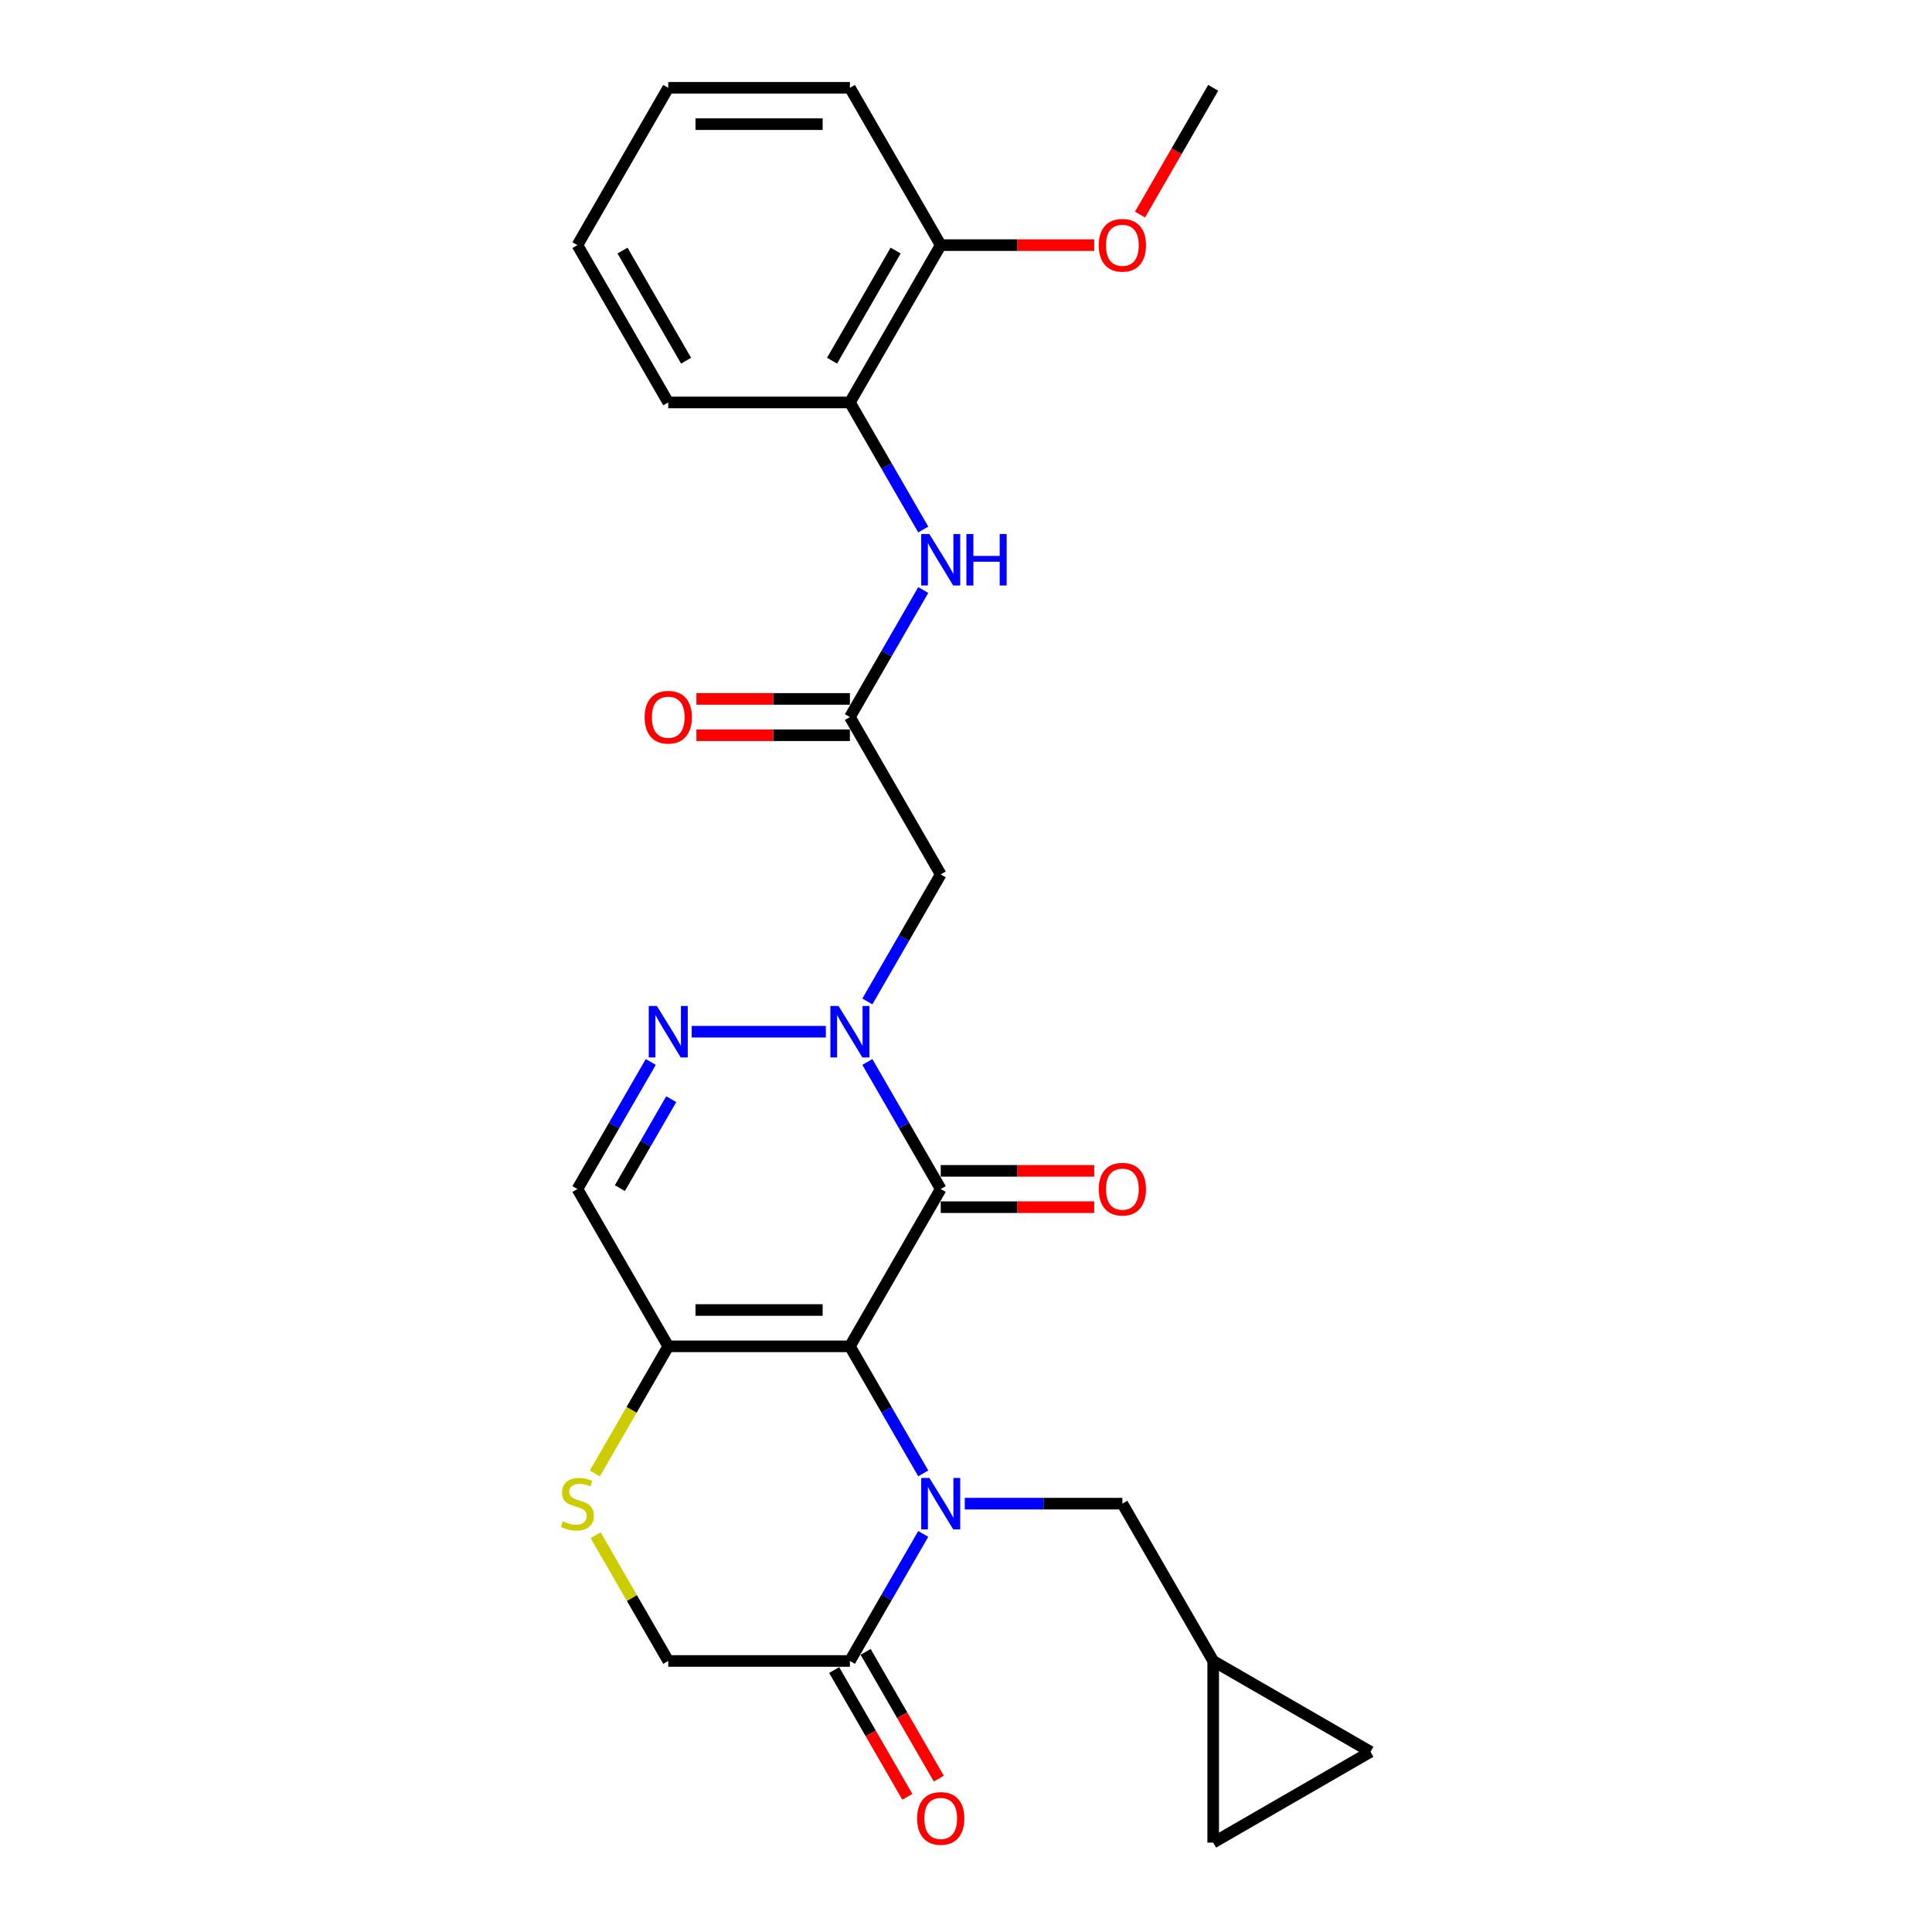 <?xml version='1.0' encoding='iso-8859-1'?>
<svg version='1.1' baseProfile='full'
              xmlns='http://www.w3.org/2000/svg'
                      xmlns:rdkit='http://www.rdkit.org/xml'
                      xmlns:xlink='http://www.w3.org/1999/xlink'
                  xml:space='preserve'
width='1000px' height='1000px' viewBox='0 0 1000 1000'>
<!-- END OF HEADER -->
<rect style='opacity:1.0;fill:#FFFFFF;stroke:none' width='1000' height='1000' x='0' y='0'> </rect>
<path class='bond-0' d='M 439.905,696.862 L 458.889,729.742' style='fill:none;fill-rule:evenodd;stroke:#000000;stroke-width:6px;stroke-linecap:butt;stroke-linejoin:miter;stroke-opacity:1' />
<path class='bond-0' d='M 458.889,729.742 L 477.873,762.623' style='fill:none;fill-rule:evenodd;stroke:#0000FF;stroke-width:6px;stroke-linecap:butt;stroke-linejoin:miter;stroke-opacity:1' />
<path class='bond-1' d='M 439.905,696.862 L 486.916,615.436' style='fill:none;fill-rule:evenodd;stroke:#000000;stroke-width:6px;stroke-linecap:butt;stroke-linejoin:miter;stroke-opacity:1' />
<path class='bond-3' d='M 439.905,696.862 L 345.883,696.862' style='fill:none;fill-rule:evenodd;stroke:#000000;stroke-width:6px;stroke-linecap:butt;stroke-linejoin:miter;stroke-opacity:1' />
<path class='bond-3' d='M 425.802,678.057 L 359.986,678.057' style='fill:none;fill-rule:evenodd;stroke:#000000;stroke-width:6px;stroke-linecap:butt;stroke-linejoin:miter;stroke-opacity:1' />
<path class='bond-5' d='M 477.873,793.952 L 458.889,826.832' style='fill:none;fill-rule:evenodd;stroke:#0000FF;stroke-width:6px;stroke-linecap:butt;stroke-linejoin:miter;stroke-opacity:1' />
<path class='bond-5' d='M 458.889,826.832 L 439.905,859.713' style='fill:none;fill-rule:evenodd;stroke:#000000;stroke-width:6px;stroke-linecap:butt;stroke-linejoin:miter;stroke-opacity:1' />
<path class='bond-11' d='M 499.365,778.287 L 540.152,778.287' style='fill:none;fill-rule:evenodd;stroke:#0000FF;stroke-width:6px;stroke-linecap:butt;stroke-linejoin:miter;stroke-opacity:1' />
<path class='bond-11' d='M 540.152,778.287 L 580.939,778.287' style='fill:none;fill-rule:evenodd;stroke:#000000;stroke-width:6px;stroke-linecap:butt;stroke-linejoin:miter;stroke-opacity:1' />
<path class='bond-2' d='M 486.916,615.436 L 467.933,582.555' style='fill:none;fill-rule:evenodd;stroke:#000000;stroke-width:6px;stroke-linecap:butt;stroke-linejoin:miter;stroke-opacity:1' />
<path class='bond-2' d='M 467.933,582.555 L 448.949,549.674' style='fill:none;fill-rule:evenodd;stroke:#0000FF;stroke-width:6px;stroke-linecap:butt;stroke-linejoin:miter;stroke-opacity:1' />
<path class='bond-15' d='M 486.916,624.838 L 526.641,624.838' style='fill:none;fill-rule:evenodd;stroke:#000000;stroke-width:6px;stroke-linecap:butt;stroke-linejoin:miter;stroke-opacity:1' />
<path class='bond-15' d='M 526.641,624.838 L 566.365,624.838' style='fill:none;fill-rule:evenodd;stroke:#FF0000;stroke-width:6px;stroke-linecap:butt;stroke-linejoin:miter;stroke-opacity:1' />
<path class='bond-15' d='M 486.916,606.033 L 526.641,606.033' style='fill:none;fill-rule:evenodd;stroke:#000000;stroke-width:6px;stroke-linecap:butt;stroke-linejoin:miter;stroke-opacity:1' />
<path class='bond-15' d='M 526.641,606.033 L 566.365,606.033' style='fill:none;fill-rule:evenodd;stroke:#FF0000;stroke-width:6px;stroke-linecap:butt;stroke-linejoin:miter;stroke-opacity:1' />
<path class='bond-6' d='M 448.949,518.346 L 467.933,485.465' style='fill:none;fill-rule:evenodd;stroke:#0000FF;stroke-width:6px;stroke-linecap:butt;stroke-linejoin:miter;stroke-opacity:1' />
<path class='bond-6' d='M 467.933,485.465 L 486.916,452.584' style='fill:none;fill-rule:evenodd;stroke:#000000;stroke-width:6px;stroke-linecap:butt;stroke-linejoin:miter;stroke-opacity:1' />
<path class='bond-28' d='M 427.456,534.01 L 358.02,534.01' style='fill:none;fill-rule:evenodd;stroke:#0000FF;stroke-width:6px;stroke-linecap:butt;stroke-linejoin:miter;stroke-opacity:1' />
<path class='bond-7' d='M 345.883,696.862 L 298.871,615.436' style='fill:none;fill-rule:evenodd;stroke:#000000;stroke-width:6px;stroke-linecap:butt;stroke-linejoin:miter;stroke-opacity:1' />
<path class='bond-8' d='M 345.883,696.862 L 326.888,729.761' style='fill:none;fill-rule:evenodd;stroke:#000000;stroke-width:6px;stroke-linecap:butt;stroke-linejoin:miter;stroke-opacity:1' />
<path class='bond-8' d='M 326.888,729.761 L 307.893,762.661' style='fill:none;fill-rule:evenodd;stroke:#CCCC00;stroke-width:6px;stroke-linecap:butt;stroke-linejoin:miter;stroke-opacity:1' />
<path class='bond-4' d='M 336.839,549.674 L 317.855,582.555' style='fill:none;fill-rule:evenodd;stroke:#0000FF;stroke-width:6px;stroke-linecap:butt;stroke-linejoin:miter;stroke-opacity:1' />
<path class='bond-4' d='M 317.855,582.555 L 298.871,615.436' style='fill:none;fill-rule:evenodd;stroke:#000000;stroke-width:6px;stroke-linecap:butt;stroke-linejoin:miter;stroke-opacity:1' />
<path class='bond-4' d='M 347.429,568.94 L 334.14,591.957' style='fill:none;fill-rule:evenodd;stroke:#0000FF;stroke-width:6px;stroke-linecap:butt;stroke-linejoin:miter;stroke-opacity:1' />
<path class='bond-4' d='M 334.14,591.957 L 320.852,614.974' style='fill:none;fill-rule:evenodd;stroke:#000000;stroke-width:6px;stroke-linecap:butt;stroke-linejoin:miter;stroke-opacity:1' />
<path class='bond-18' d='M 431.762,864.414 L 450.703,897.22' style='fill:none;fill-rule:evenodd;stroke:#000000;stroke-width:6px;stroke-linecap:butt;stroke-linejoin:miter;stroke-opacity:1' />
<path class='bond-18' d='M 450.703,897.22 L 469.643,930.026' style='fill:none;fill-rule:evenodd;stroke:#FF0000;stroke-width:6px;stroke-linecap:butt;stroke-linejoin:miter;stroke-opacity:1' />
<path class='bond-18' d='M 448.048,855.012 L 466.988,887.818' style='fill:none;fill-rule:evenodd;stroke:#000000;stroke-width:6px;stroke-linecap:butt;stroke-linejoin:miter;stroke-opacity:1' />
<path class='bond-18' d='M 466.988,887.818 L 485.928,920.624' style='fill:none;fill-rule:evenodd;stroke:#FF0000;stroke-width:6px;stroke-linecap:butt;stroke-linejoin:miter;stroke-opacity:1' />
<path class='bond-27' d='M 439.905,859.713 L 345.883,859.713' style='fill:none;fill-rule:evenodd;stroke:#000000;stroke-width:6px;stroke-linecap:butt;stroke-linejoin:miter;stroke-opacity:1' />
<path class='bond-9' d='M 486.916,452.584 L 439.905,371.158' style='fill:none;fill-rule:evenodd;stroke:#000000;stroke-width:6px;stroke-linecap:butt;stroke-linejoin:miter;stroke-opacity:1' />
<path class='bond-14' d='M 308.306,794.629 L 327.094,827.171' style='fill:none;fill-rule:evenodd;stroke:#CCCC00;stroke-width:6px;stroke-linecap:butt;stroke-linejoin:miter;stroke-opacity:1' />
<path class='bond-14' d='M 327.094,827.171 L 345.883,859.713' style='fill:none;fill-rule:evenodd;stroke:#000000;stroke-width:6px;stroke-linecap:butt;stroke-linejoin:miter;stroke-opacity:1' />
<path class='bond-10' d='M 439.905,371.158 L 458.889,338.277' style='fill:none;fill-rule:evenodd;stroke:#000000;stroke-width:6px;stroke-linecap:butt;stroke-linejoin:miter;stroke-opacity:1' />
<path class='bond-10' d='M 458.889,338.277 L 477.873,305.396' style='fill:none;fill-rule:evenodd;stroke:#0000FF;stroke-width:6px;stroke-linecap:butt;stroke-linejoin:miter;stroke-opacity:1' />
<path class='bond-19' d='M 439.905,361.756 L 400.181,361.756' style='fill:none;fill-rule:evenodd;stroke:#000000;stroke-width:6px;stroke-linecap:butt;stroke-linejoin:miter;stroke-opacity:1' />
<path class='bond-19' d='M 400.181,361.756 L 360.456,361.756' style='fill:none;fill-rule:evenodd;stroke:#FF0000;stroke-width:6px;stroke-linecap:butt;stroke-linejoin:miter;stroke-opacity:1' />
<path class='bond-19' d='M 439.905,380.56 L 400.181,380.56' style='fill:none;fill-rule:evenodd;stroke:#000000;stroke-width:6px;stroke-linecap:butt;stroke-linejoin:miter;stroke-opacity:1' />
<path class='bond-19' d='M 400.181,380.56 L 360.456,380.56' style='fill:none;fill-rule:evenodd;stroke:#FF0000;stroke-width:6px;stroke-linecap:butt;stroke-linejoin:miter;stroke-opacity:1' />
<path class='bond-13' d='M 477.873,274.068 L 458.889,241.187' style='fill:none;fill-rule:evenodd;stroke:#0000FF;stroke-width:6px;stroke-linecap:butt;stroke-linejoin:miter;stroke-opacity:1' />
<path class='bond-13' d='M 458.889,241.187 L 439.905,208.306' style='fill:none;fill-rule:evenodd;stroke:#000000;stroke-width:6px;stroke-linecap:butt;stroke-linejoin:miter;stroke-opacity:1' />
<path class='bond-12' d='M 580.939,778.287 L 627.95,859.713' style='fill:none;fill-rule:evenodd;stroke:#000000;stroke-width:6px;stroke-linecap:butt;stroke-linejoin:miter;stroke-opacity:1' />
<path class='bond-16' d='M 627.95,859.713 L 709.376,906.725' style='fill:none;fill-rule:evenodd;stroke:#000000;stroke-width:6px;stroke-linecap:butt;stroke-linejoin:miter;stroke-opacity:1' />
<path class='bond-17' d='M 627.95,859.713 L 627.95,953.736' style='fill:none;fill-rule:evenodd;stroke:#000000;stroke-width:6px;stroke-linecap:butt;stroke-linejoin:miter;stroke-opacity:1' />
<path class='bond-20' d='M 439.905,208.306 L 486.916,126.88' style='fill:none;fill-rule:evenodd;stroke:#000000;stroke-width:6px;stroke-linecap:butt;stroke-linejoin:miter;stroke-opacity:1' />
<path class='bond-20' d='M 430.672,186.69 L 463.579,129.692' style='fill:none;fill-rule:evenodd;stroke:#000000;stroke-width:6px;stroke-linecap:butt;stroke-linejoin:miter;stroke-opacity:1' />
<path class='bond-22' d='M 439.905,208.306 L 345.883,208.306' style='fill:none;fill-rule:evenodd;stroke:#000000;stroke-width:6px;stroke-linecap:butt;stroke-linejoin:miter;stroke-opacity:1' />
<path class='bond-29' d='M 709.376,906.725 L 627.95,953.736' style='fill:none;fill-rule:evenodd;stroke:#000000;stroke-width:6px;stroke-linecap:butt;stroke-linejoin:miter;stroke-opacity:1' />
<path class='bond-21' d='M 486.916,126.88 L 526.641,126.88' style='fill:none;fill-rule:evenodd;stroke:#000000;stroke-width:6px;stroke-linecap:butt;stroke-linejoin:miter;stroke-opacity:1' />
<path class='bond-21' d='M 526.641,126.88 L 566.365,126.88' style='fill:none;fill-rule:evenodd;stroke:#FF0000;stroke-width:6px;stroke-linecap:butt;stroke-linejoin:miter;stroke-opacity:1' />
<path class='bond-23' d='M 486.916,126.88 L 439.905,45.455' style='fill:none;fill-rule:evenodd;stroke:#000000;stroke-width:6px;stroke-linecap:butt;stroke-linejoin:miter;stroke-opacity:1' />
<path class='bond-24' d='M 590.069,111.066 L 609.01,78.26' style='fill:none;fill-rule:evenodd;stroke:#FF0000;stroke-width:6px;stroke-linecap:butt;stroke-linejoin:miter;stroke-opacity:1' />
<path class='bond-24' d='M 609.01,78.26 L 627.95,45.455' style='fill:none;fill-rule:evenodd;stroke:#000000;stroke-width:6px;stroke-linecap:butt;stroke-linejoin:miter;stroke-opacity:1' />
<path class='bond-25' d='M 345.883,208.306 L 298.871,126.88' style='fill:none;fill-rule:evenodd;stroke:#000000;stroke-width:6px;stroke-linecap:butt;stroke-linejoin:miter;stroke-opacity:1' />
<path class='bond-25' d='M 355.116,186.69 L 322.208,129.692' style='fill:none;fill-rule:evenodd;stroke:#000000;stroke-width:6px;stroke-linecap:butt;stroke-linejoin:miter;stroke-opacity:1' />
<path class='bond-30' d='M 439.905,45.455 L 345.883,45.455' style='fill:none;fill-rule:evenodd;stroke:#000000;stroke-width:6px;stroke-linecap:butt;stroke-linejoin:miter;stroke-opacity:1' />
<path class='bond-30' d='M 425.802,64.259 L 359.986,64.259' style='fill:none;fill-rule:evenodd;stroke:#000000;stroke-width:6px;stroke-linecap:butt;stroke-linejoin:miter;stroke-opacity:1' />
<path class='bond-26' d='M 298.871,126.88 L 345.883,45.455' style='fill:none;fill-rule:evenodd;stroke:#000000;stroke-width:6px;stroke-linecap:butt;stroke-linejoin:miter;stroke-opacity:1' />
<path  class='atom-1' d='M 481.03 764.974
L 489.756 779.077
Q 490.621 780.469, 492.012 782.989
Q 493.404 785.508, 493.479 785.659
L 493.479 764.974
L 497.014 764.974
L 497.014 791.601
L 493.366 791.601
L 484.002 776.181
Q 482.911 774.376, 481.745 772.308
Q 480.617 770.239, 480.278 769.6
L 480.278 791.601
L 476.818 791.601
L 476.818 764.974
L 481.03 764.974
' fill='#0000FF'/>
<path  class='atom-3' d='M 434.019 520.696
L 442.745 534.8
Q 443.61 536.191, 445.001 538.711
Q 446.393 541.231, 446.468 541.381
L 446.468 520.696
L 450.003 520.696
L 450.003 547.323
L 446.355 547.323
L 436.99 531.904
Q 435.9 530.098, 434.734 528.03
Q 433.606 525.961, 433.267 525.322
L 433.267 547.323
L 429.807 547.323
L 429.807 520.696
L 434.019 520.696
' fill='#0000FF'/>
<path  class='atom-5' d='M 339.997 520.696
L 348.722 534.8
Q 349.587 536.191, 350.979 538.711
Q 352.37 541.231, 352.445 541.381
L 352.445 520.696
L 355.981 520.696
L 355.981 547.323
L 352.332 547.323
L 342.968 531.904
Q 341.877 530.098, 340.711 528.03
Q 339.583 525.961, 339.245 525.322
L 339.245 547.323
L 335.785 547.323
L 335.785 520.696
L 339.997 520.696
' fill='#0000FF'/>
<path  class='atom-9' d='M 291.349 787.426
Q 291.65 787.539, 292.891 788.066
Q 294.133 788.592, 295.486 788.931
Q 296.878 789.232, 298.232 789.232
Q 300.752 789.232, 302.218 788.028
Q 303.685 786.787, 303.685 784.643
Q 303.685 783.177, 302.933 782.274
Q 302.218 781.371, 301.09 780.882
Q 299.962 780.394, 298.081 779.829
Q 295.712 779.115, 294.283 778.438
Q 292.891 777.761, 291.876 776.332
Q 290.898 774.903, 290.898 772.496
Q 290.898 769.148, 293.155 767.08
Q 295.449 765.011, 299.962 765.011
Q 303.046 765.011, 306.544 766.478
L 305.678 769.374
Q 302.482 768.058, 300.075 768.058
Q 297.48 768.058, 296.051 769.148
Q 294.621 770.202, 294.659 772.044
Q 294.659 773.474, 295.374 774.339
Q 296.126 775.204, 297.179 775.692
Q 298.27 776.181, 300.075 776.745
Q 302.482 777.498, 303.911 778.25
Q 305.34 779.002, 306.355 780.544
Q 307.409 782.048, 307.409 784.643
Q 307.409 788.329, 304.926 790.322
Q 302.482 792.278, 298.382 792.278
Q 296.013 792.278, 294.208 791.751
Q 292.44 791.263, 290.334 790.398
L 291.349 787.426
' fill='#CCCC00'/>
<path  class='atom-11' d='M 481.03 276.419
L 489.756 290.522
Q 490.621 291.914, 492.012 294.433
Q 493.404 296.953, 493.479 297.104
L 493.479 276.419
L 497.014 276.419
L 497.014 303.046
L 493.366 303.046
L 484.002 287.626
Q 482.911 285.821, 481.745 283.752
Q 480.617 281.684, 480.278 281.045
L 480.278 303.046
L 476.818 303.046
L 476.818 276.419
L 481.03 276.419
' fill='#0000FF'/>
<path  class='atom-11' d='M 500.211 276.419
L 503.822 276.419
L 503.822 287.739
L 517.436 287.739
L 517.436 276.419
L 521.046 276.419
L 521.046 303.046
L 517.436 303.046
L 517.436 290.748
L 503.822 290.748
L 503.822 303.046
L 500.211 303.046
L 500.211 276.419
' fill='#0000FF'/>
<path  class='atom-16' d='M 568.716 615.511
Q 568.716 609.117, 571.875 605.545
Q 575.034 601.972, 580.939 601.972
Q 586.843 601.972, 590.003 605.545
Q 593.162 609.117, 593.162 615.511
Q 593.162 621.98, 589.965 625.665
Q 586.768 629.313, 580.939 629.313
Q 575.072 629.313, 571.875 625.665
Q 568.716 622.017, 568.716 615.511
M 580.939 626.305
Q 585.001 626.305, 587.182 623.597
Q 589.401 620.851, 589.401 615.511
Q 589.401 610.283, 587.182 607.651
Q 585.001 604.98, 580.939 604.98
Q 576.877 604.98, 574.658 607.613
Q 572.477 610.246, 572.477 615.511
Q 572.477 620.889, 574.658 623.597
Q 576.877 626.305, 580.939 626.305
' fill='#FF0000'/>
<path  class='atom-19' d='M 474.693 941.214
Q 474.693 934.821, 477.853 931.248
Q 481.012 927.675, 486.916 927.675
Q 492.821 927.675, 495.98 931.248
Q 499.139 934.821, 499.139 941.214
Q 499.139 947.683, 495.942 951.369
Q 492.746 955.017, 486.916 955.017
Q 481.049 955.017, 477.853 951.369
Q 474.693 947.721, 474.693 941.214
M 486.916 952.008
Q 490.978 952.008, 493.159 949.3
Q 495.378 946.555, 495.378 941.214
Q 495.378 935.987, 493.159 933.354
Q 490.978 930.684, 486.916 930.684
Q 482.855 930.684, 480.636 933.317
Q 478.454 935.949, 478.454 941.214
Q 478.454 946.593, 480.636 949.3
Q 482.855 952.008, 486.916 952.008
' fill='#FF0000'/>
<path  class='atom-20' d='M 333.66 371.233
Q 333.66 364.84, 336.819 361.267
Q 339.978 357.694, 345.883 357.694
Q 351.787 357.694, 354.946 361.267
Q 358.105 364.84, 358.105 371.233
Q 358.105 377.702, 354.909 381.388
Q 351.712 385.036, 345.883 385.036
Q 340.016 385.036, 336.819 381.388
Q 333.66 377.74, 333.66 371.233
M 345.883 382.027
Q 349.944 382.027, 352.126 379.319
Q 354.345 376.574, 354.345 371.233
Q 354.345 366.006, 352.126 363.373
Q 349.944 360.703, 345.883 360.703
Q 341.821 360.703, 339.602 363.335
Q 337.42 365.968, 337.42 371.233
Q 337.42 376.611, 339.602 379.319
Q 341.821 382.027, 345.883 382.027
' fill='#FF0000'/>
<path  class='atom-22' d='M 568.716 126.956
Q 568.716 120.562, 571.875 116.989
Q 575.034 113.416, 580.939 113.416
Q 586.843 113.416, 590.003 116.989
Q 593.162 120.562, 593.162 126.956
Q 593.162 133.424, 589.965 137.11
Q 586.768 140.758, 580.939 140.758
Q 575.072 140.758, 571.875 137.11
Q 568.716 133.462, 568.716 126.956
M 580.939 137.749
Q 585.001 137.749, 587.182 135.042
Q 589.401 132.296, 589.401 126.956
Q 589.401 121.728, 587.182 119.095
Q 585.001 116.425, 580.939 116.425
Q 576.877 116.425, 574.658 119.058
Q 572.477 121.69, 572.477 126.956
Q 572.477 132.334, 574.658 135.042
Q 576.877 137.749, 580.939 137.749
' fill='#FF0000'/>
</svg>
